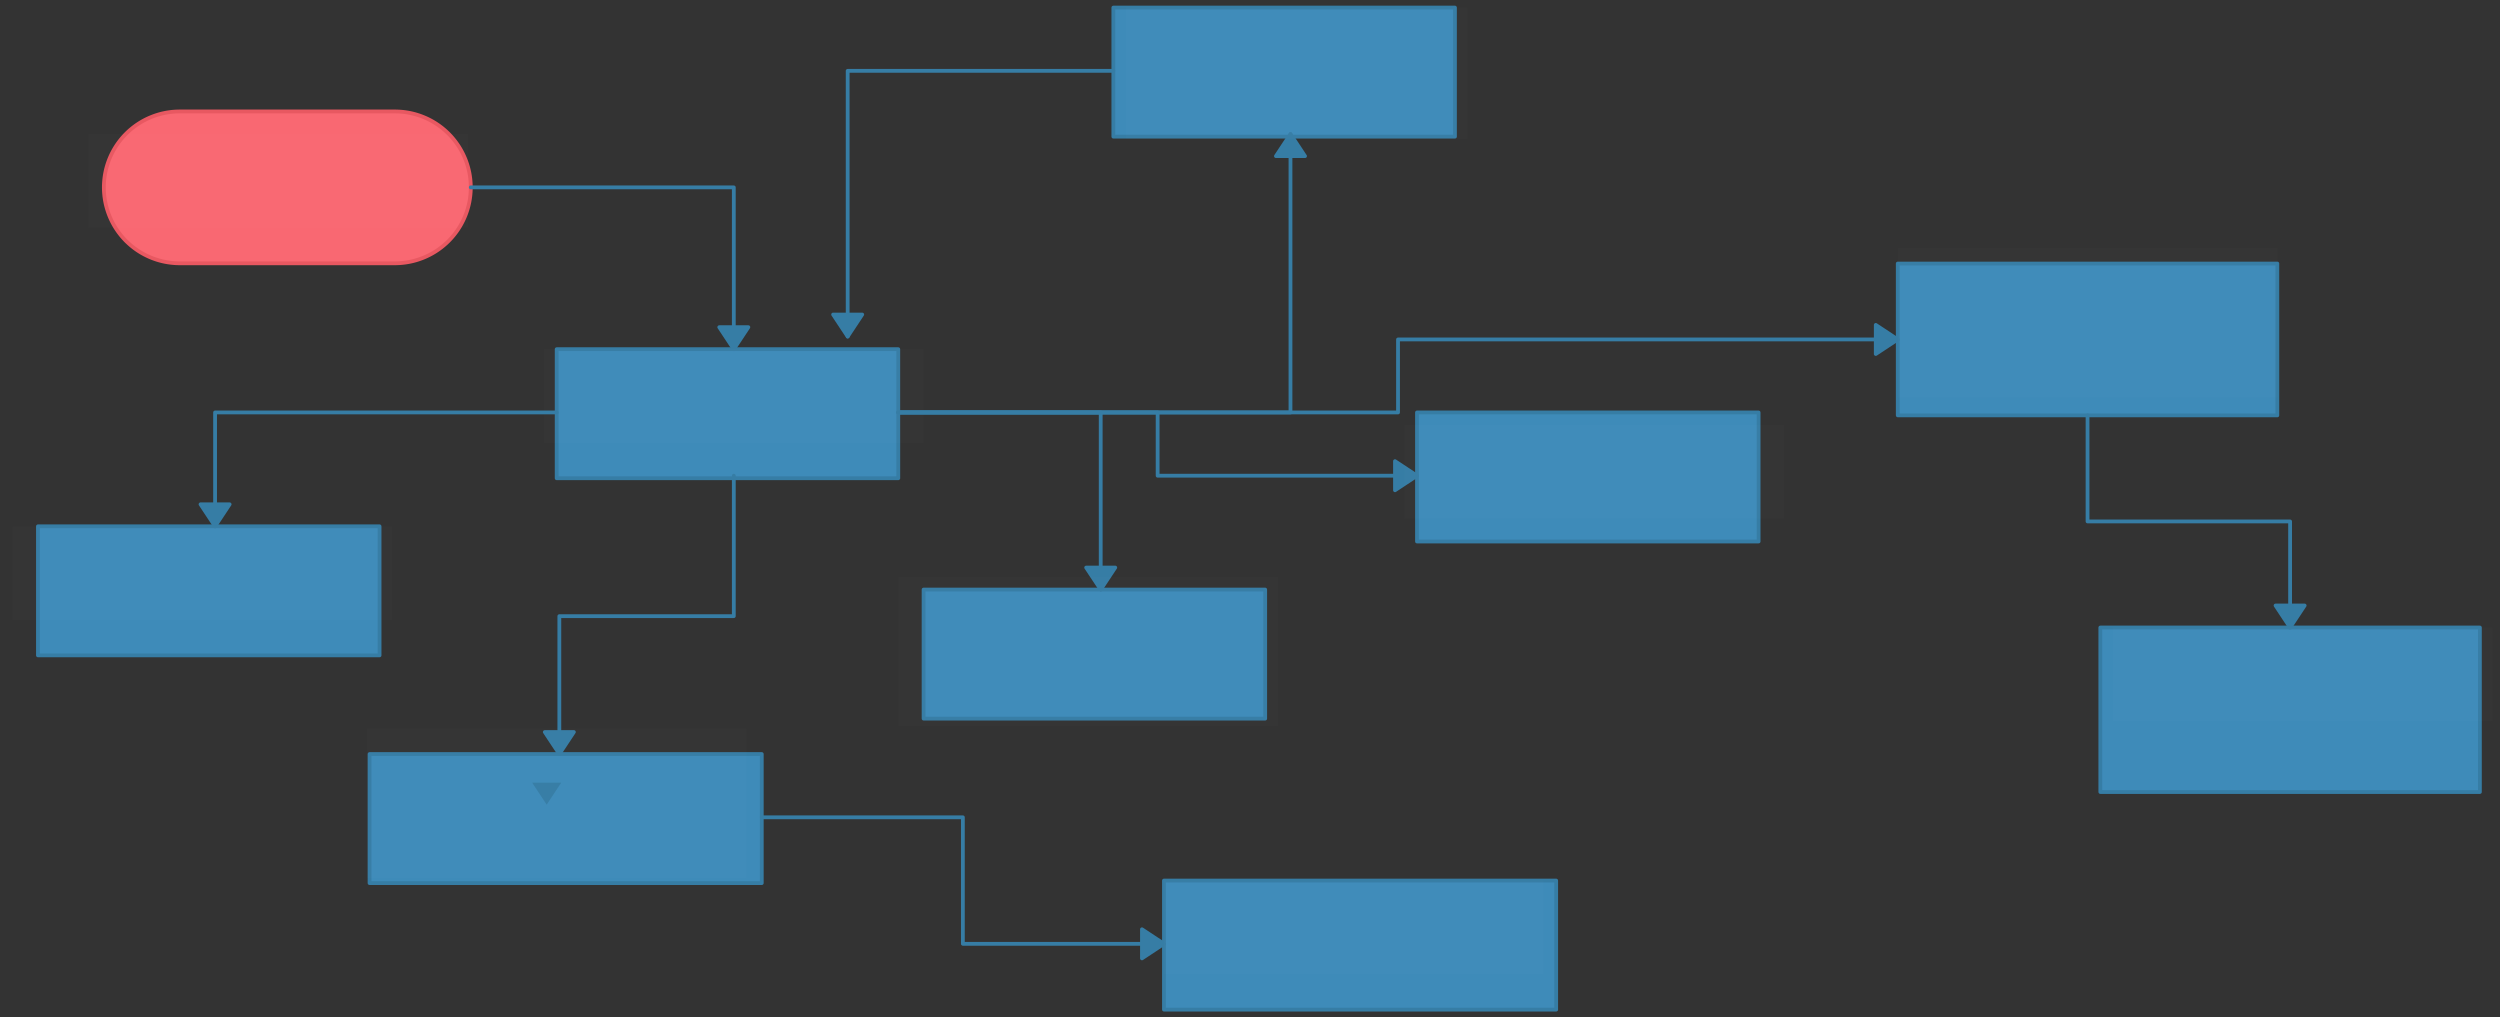 <svg xmlns="http://www.w3.org/2000/svg" xmlns:svg="http://www.w3.org/2000/svg" xmlns:xlink="http://www.w3.org/1999/xlink" version="1.0" viewBox="250 522 988 402"><rect x="250" y="522" width="988" height="402" fill="#333333" stroke="none"/><defs><style type="text/css">
        @font-face {
            font-family: 'lt_bold';
            src: url('undefined/assets/fonts/lato/lt-bold-webfont.woff2') format('woff2'),
                url('undefined/assets/fonts/lato/lt-bold-webfont.woff') format('woff');
            font-weight: normal;
            font-style: normal;
        }
        @font-face {
            font-family: 'lt_bold_italic';
            src: url('undefined/assets/fonts/lato/lt-bolditalic-webfont.woff2') format('woff2'),
                url('undefined/assets/fonts/lato/lt-bolditalic-webfont.woff') format('woff');
            font-weight: normal;
            font-style: normal;
        }
        @font-face {
            font-family: 'lt_italic';
            src: url('undefined/assets/fonts/lato/lt-italic-webfont.woff2') format('woff2'),
                url('undefined/assets/fonts/lato/lt-italic-webfont.woff') format('woff');
            font-weight: normal;
            font-style: normal;
        }
        @font-face {
            font-family: 'lt_regular';
            src: url('undefined/assets/fonts/lato/lt-regular-webfont.woff2') format('woff2'),
                url('undefined/assets/fonts/lato/lt-regular-webfont.woff') format('woff');
            font-weight: normal;
            font-style: normal;
        }
        @font-face {
            font-family: 'lt-hairline';
            src: url('undefined/assets/fonts/embed/lt-hairline-webfont.woff2') format('woff2'),
                url('undefined/assets/fonts/embed/lt-hairline-webfont.woff') format('woff');
            font-weight: normal;
            font-style: normal;
        }
        @font-face {
            font-family: 'lt-thinitalic';
            src: url('undefined/assets/fonts/embed/lt-thinitalic-webfont.woff2') format('woff2'),
                url('undefined/assets/fonts/embed/lt-thinitalic-webfont.woff') format('woff');
            font-weight: normal;
            font-style: normal;
        }
        @font-face {
            font-family: 'champagne';
            src: url('undefined/assets/fonts/embed/champagne-webfont.woff2') format('woff2'),
                url('undefined/assets/fonts/embed/champagne-webfont.woff') format('woff');
            font-weight: normal;
            font-style: normal;
        }
        @font-face {
            font-family: 'indie';
            src: url('undefined/assets/fonts/embed/indie-flower-webfont.woff2') format('woff2'),
                url('undefined/assets/fonts/embed/indie-flower-webfont.woff') format('woff');
            font-weight: normal;
            font-style: normal;
        }
        @font-face {
            font-family: 'bebas';
            src: url('undefined/assets/fonts/embed/bebasneue_regular-webfont.woff2') format('woff2'),
                url('undefined/assets/fonts/embed/bebasneue_regular-webfont.woff') format('woff');
            font-weight: normal;
            font-style: normal;
        }
        @font-face {
            font-family: 'bree';
            src: url('undefined/assets/fonts/embed/breeserif-regular-webfont.woff2') format('woff2'),
                url('undefined/assets/fonts/embed/breeserif-regular-webfont.woff') format('woff');
            font-weight: normal;
            font-style: normal;
        }
        @font-face {
            font-family: 'spartan';
            src: url('undefined/assets/fonts/embed/leaguespartan-bold-webfont.woff2') format('woff2'),
                url('undefined/assets/fonts/embed/leaguespartan-bold-webfont.woff') format('woff');
            font-weight: normal;
            font-style: normal;
        }
        @font-face {
            font-family: 'montserrat';
            src: url('undefined/assets/fonts/embed/montserrat-medium-webfont.woff2') format('woff2'),
                url('undefined/assets/fonts/embed/montserrat-medium-webfont.woff') format('woff');
            font-weight: normal;
            font-style: normal;
        }
        @font-face {
            font-family: 'open_sanscondensed';
            src: url('undefined/assets/fonts/embed/opensans-condlight-webfont.woff2') format('woff2'),
                url('undefined/assets/fonts/embed/opensans-condlight-webfont.woff') format('woff');
            font-weight: normal;
            font-style: normal;
        }
        @font-face {
            font-family: 'open_sansitalic';
            src: url('undefined/assets/fonts/embed/opensans-italic-webfont.woff2') format('woff2'),
                url('undefined/assets/fonts/embed/opensans-italic-webfont.woff') format('woff');
            font-weight: normal;
            font-style: normal;
        }
        @font-face {
            font-family: 'playfair';
            src: url('undefined/assets/fonts/embed/playfairdisplay-regular-webfont.woff2') format('woff2'),
                url('undefined/assets/fonts/embed/playfairdisplay-regular-webfont.woff') format('woff');
            font-weight: normal;
            font-style: normal;
        }
        @font-face {
            font-family: 'raleway';
            src: url('undefined/assets/fonts/embed/raleway-regular-webfont.woff2') format('woff2'),
                url('undefined/assets/fonts/embed/raleway-regular-webfont.woff') format('woff');
            font-weight: normal;
            font-style: normal;
        }
        @font-face {
            font-family: 'courier_prime';
            src: url('undefined/assets/fonts/embed/courier_prime-webfont.woff2') format('woff2'),
                url('undefined/assets/fonts/embed/courier_prime-webfont.woff') format('woff');
            font-weight: normal;
            font-style: normal;
        }
        p {
            margin: 0;
        }
        </style></defs><g id="1bo545n47d"><g transform="translate(291.05 566.05)"><path d="M 30,60 L 30,60 L 30,60 A 30 30 0 0 1 0 30 L 0,30 L 0,30 A 30 30 0 0 1 30 0 L 115,0 L 115,0 L 115,0 A 30 30 0 0 1 145 30 L 145,30 L 145,30 A 30 30 0 0 1 115 60 L 30,60 Z" fill="#f96872ff" stroke="#e85861" stroke-width="1.5" stroke-linecap="round" stroke-linejoin="round"/></g></g><g id="1y7fmxcm45"><g transform="translate(470 660)"><rect x="0" y="0" width="135" height="51" fill="#3e8bb9ff" stroke="#367da5" stroke-width="1.5" stroke-linecap="round" stroke-linejoin="round"/></g></g><g id="8n95ycyfez"><g><path d="M 436.05,596.05 L 540,596.05 L 540,660" fill="none" stroke="#367da5" stroke-width="1.5" stroke-linecap="round" stroke-linejoin="round"/><path d="M 540,660 L 545.75,651.304 L 534.25,651.304 Z" fill="#367da5" stroke="#367da5" stroke-width="1.5" stroke-linecap="round" stroke-linejoin="round"/></g></g><g id="1igtcad6yk"><g transform="translate(285 575)"><rect x="0" y="0" width="150" height="37" fill="rgba(255,255,255,0.01)" stroke="rgba(255,255,255,0.01)" stroke-width="NaN" stroke-linecap="round" stroke-linejoin="round"/></g></g><g id="9a7amcgwpv"><g transform="translate(465 660)"><rect x="0" y="0" width="150" height="37" fill="rgba(255,255,255,0.01)" stroke="rgba(255,255,255,0.01)" stroke-width="NaN" stroke-linecap="round" stroke-linejoin="round"/></g></g><g id="2a7cc4r2m9"><g transform="translate(690 525)"><rect x="0" y="0" width="135" height="51" fill="#3e8bb9ff" stroke="#367da5" stroke-width="1.5" stroke-linecap="round" stroke-linejoin="round"/></g></g><g id="2n7k7o4mud"><g><path d="M 605,685 L 760,685 L 760,575" fill="none" stroke="#367da5" stroke-width="1.5" stroke-linecap="round" stroke-linejoin="round"/><path d="M 760,575 L 754.25,583.696 L 765.75,583.696 Z" fill="#367da5" stroke="#367da5" stroke-width="1.5" stroke-linecap="round" stroke-linejoin="round"/></g></g><g id="57jz3p9lk3"><g transform="translate(695 525)"><rect x="0" y="0" width="135" height="52" fill="rgba(255,255,255,0.01)" stroke="rgba(255,255,255,0.01)" stroke-width="NaN" stroke-linecap="round" stroke-linejoin="round"/></g></g><g id="1t584uot8y"><g><path d="M 690,550 L 585,550 L 585,655" fill="none" stroke="#367da5" stroke-width="1.5" stroke-linecap="round" stroke-linejoin="round"/><path d="M 585,655 L 590.75,646.304 L 579.25,646.304 Z" fill="#367da5" stroke="#367da5" stroke-width="1.5" stroke-linecap="round" stroke-linejoin="round"/></g></g><g id="85fyno3z16"><g transform="translate(396.05 820)"><rect x="0" y="0" width="155" height="51" fill="#3e8bb9ff" stroke="#367da5" stroke-width="1.5" stroke-linecap="round" stroke-linejoin="round"/></g></g><g id="2mjsp2qmqp"><g><path d="M 540,710 L 540,765.5 L 503.025,765.5 L 466.05,765.5 L 466.05,840" fill="none" stroke="#367da5" stroke-width="NaN" stroke-linecap="round" stroke-linejoin="round"/><path d="M 466.05,840 L 471.8,831.304 L 460.3,831.304 Z" fill="#367da5" stroke="#367da5" stroke-width="NaN" stroke-linecap="round" stroke-linejoin="round"/></g></g><g id="5c4ocgjc4h"><g><path d="M 540,710 L 540,765.5 L 505.525,765.5 L 471.05,765.5 L 471.05,820" fill="none" stroke="#367da5" stroke-width="1.5" stroke-linecap="round" stroke-linejoin="round"/><path d="M 471.05,820 L 476.8,811.304 L 465.3,811.304 Z" fill="#367da5" stroke="#367da5" stroke-width="1.5" stroke-linecap="round" stroke-linejoin="round"/></g></g><g id="wy657w8d68"><g transform="translate(710 870)"><rect x="0" y="0" width="155" height="51" fill="#3e8bb9ff" stroke="#367da5" stroke-width="1.5" stroke-linecap="round" stroke-linejoin="round"/></g></g><g id="4vw8ejni0o"><g><path d="M 551.05,845 L 630.525,845 L 630.525,870 L 630.525,895 L 710,895" fill="none" stroke="#367da5" stroke-width="1.5" stroke-linecap="round" stroke-linejoin="round"/><path d="M 710,895 L 701.304,889.25 L 701.304,900.75 Z" fill="#367da5" stroke="#367da5" stroke-width="1.5" stroke-linecap="round" stroke-linejoin="round"/></g></g><g id="j2v70zx53f"><g transform="translate(395 810)"><rect x="0" y="0" width="150" height="59" fill="rgba(255,255,255,0.01)" stroke="rgba(255,255,255,0.01)" stroke-width="NaN" stroke-linecap="round" stroke-linejoin="round"/></g></g><g id="2l3sex3ntc"><g transform="translate(710 870)"><rect x="0" y="0" width="150" height="37" fill="rgba(255,255,255,0.01)" stroke="rgba(255,255,255,0.01)" stroke-width="NaN" stroke-linecap="round" stroke-linejoin="round"/></g></g><g id="1o86vvnrxk"><g transform="translate(265 730)"><rect x="0" y="0" width="135" height="51" fill="#3e8bb9ff" stroke="#367da5" stroke-width="1.5" stroke-linecap="round" stroke-linejoin="round"/></g></g><g id="319oj7ssas"><g><path d="M 470,685 L 335,685 L 335,730" fill="none" stroke="#367da5" stroke-width="1.5" stroke-linecap="round" stroke-linejoin="round"/><path d="M 335,730 L 340.75,721.304 L 329.25,721.304 Z" fill="#367da5" stroke="#367da5" stroke-width="1.5" stroke-linecap="round" stroke-linejoin="round"/></g></g><g id="c8tgjpa9ye"><g transform="translate(255 730)"><rect x="0" y="0" width="150" height="37" fill="rgba(255,255,255,0.01)" stroke="rgba(255,255,255,0.01)" stroke-width="NaN" stroke-linecap="round" stroke-linejoin="round"/></g></g><g id="6fuknyfhcp"><g transform="translate(810 685)"><rect x="0" y="0" width="135" height="51" fill="#3e8bb9ff" stroke="#367da5" stroke-width="1.5" stroke-linecap="round" stroke-linejoin="round"/></g></g><g id="2cm62dkq3t"><g><path d="M 605,685 L 707.5,685 L 707.5,697.5 L 707.5,710 L 810,710" fill="none" stroke="#367da5" stroke-width="1.5" stroke-linecap="round" stroke-linejoin="round"/><path d="M 810,710 L 801.304,704.25 L 801.304,715.75 Z" fill="#367da5" stroke="#367da5" stroke-width="1.5" stroke-linecap="round" stroke-linejoin="round"/></g></g><g id="9o3qx522p9"><g transform="translate(615 755)"><rect x="0" y="0" width="135" height="51" fill="#3e8bb9ff" stroke="#367da5" stroke-width="1.5" stroke-linecap="round" stroke-linejoin="round"/></g></g><g id="2cbbuf4vus"><g><path d="M 605,685 L 685,685 L 685,755" fill="none" stroke="#367da5" stroke-width="1.5" stroke-linecap="round" stroke-linejoin="round"/><path d="M 685,755 L 690.75,746.304 L 679.25,746.304 Z" fill="#367da5" stroke="#367da5" stroke-width="1.5" stroke-linecap="round" stroke-linejoin="round"/></g></g><g id="9mbmtx0hgh"><g transform="translate(805 690)"><rect x="0" y="0" width="150" height="37" fill="rgba(255,255,255,0.01)" stroke="rgba(255,255,255,0.01)" stroke-width="NaN" stroke-linecap="round" stroke-linejoin="round"/></g></g><g id="1gbkc0snwb"><g transform="translate(605 750)"><rect x="0" y="0" width="150" height="59" fill="rgba(255,255,255,0.01)" stroke="rgba(255,255,255,0.01)" stroke-width="NaN" stroke-linecap="round" stroke-linejoin="round"/></g></g><g id="2nw9p42gbc"><g transform="translate(1000 626.15)"><rect x="0" y="0" width="150" height="60" fill="#3e8bb9ff" stroke="#367da5" stroke-width="1.5" stroke-linecap="round" stroke-linejoin="round"/></g></g><g id="1s5u4k19tg"><g><path d="M 605,685 L 802.5,685 L 802.5,670.575 L 802.5,656.15 L 1000,656.15" fill="none" stroke="#367da5" stroke-width="1.5" stroke-linecap="round" stroke-linejoin="round"/><path d="M 1000,656.15 L 991.304,650.4 L 991.304,661.9 Z" fill="#367da5" stroke="#367da5" stroke-width="1.5" stroke-linecap="round" stroke-linejoin="round"/></g></g><g id="3t0hvc392x"><g transform="translate(1080.05 770)"><rect x="0" y="0" width="150" height="65" fill="#3e8bb9ff" stroke="#367da5" stroke-width="1.5" stroke-linecap="round" stroke-linejoin="round"/></g></g><g id="5hyw58hvna"><g><path d="M 1075,686.15 L 1075,728.075 L 1115.025,728.075 L 1155.05,728.075 L 1155.05,770" fill="none" stroke="#367da5" stroke-width="1.5" stroke-linecap="round" stroke-linejoin="round"/><path d="M 1155.05,770 L 1160.8,761.304 L 1149.3,761.304 Z" fill="#367da5" stroke="#367da5" stroke-width="1.5" stroke-linecap="round" stroke-linejoin="round"/></g></g><g id="1rqd1nixnc"><g transform="translate(1000 620)"><rect x="0" y="0" width="150" height="59" fill="rgba(255,255,255,0.01)" stroke="rgba(255,255,255,0.01)" stroke-width="NaN" stroke-linecap="round" stroke-linejoin="round"/></g></g><g id="2gp162yixu"><g transform="translate(1085 770)"><rect x="0" y="0" width="150" height="37" fill="rgba(255,255,255,0.01)" stroke="rgba(255,255,255,0.01)" stroke-width="NaN" stroke-linecap="round" stroke-linejoin="round"/></g></g></svg>